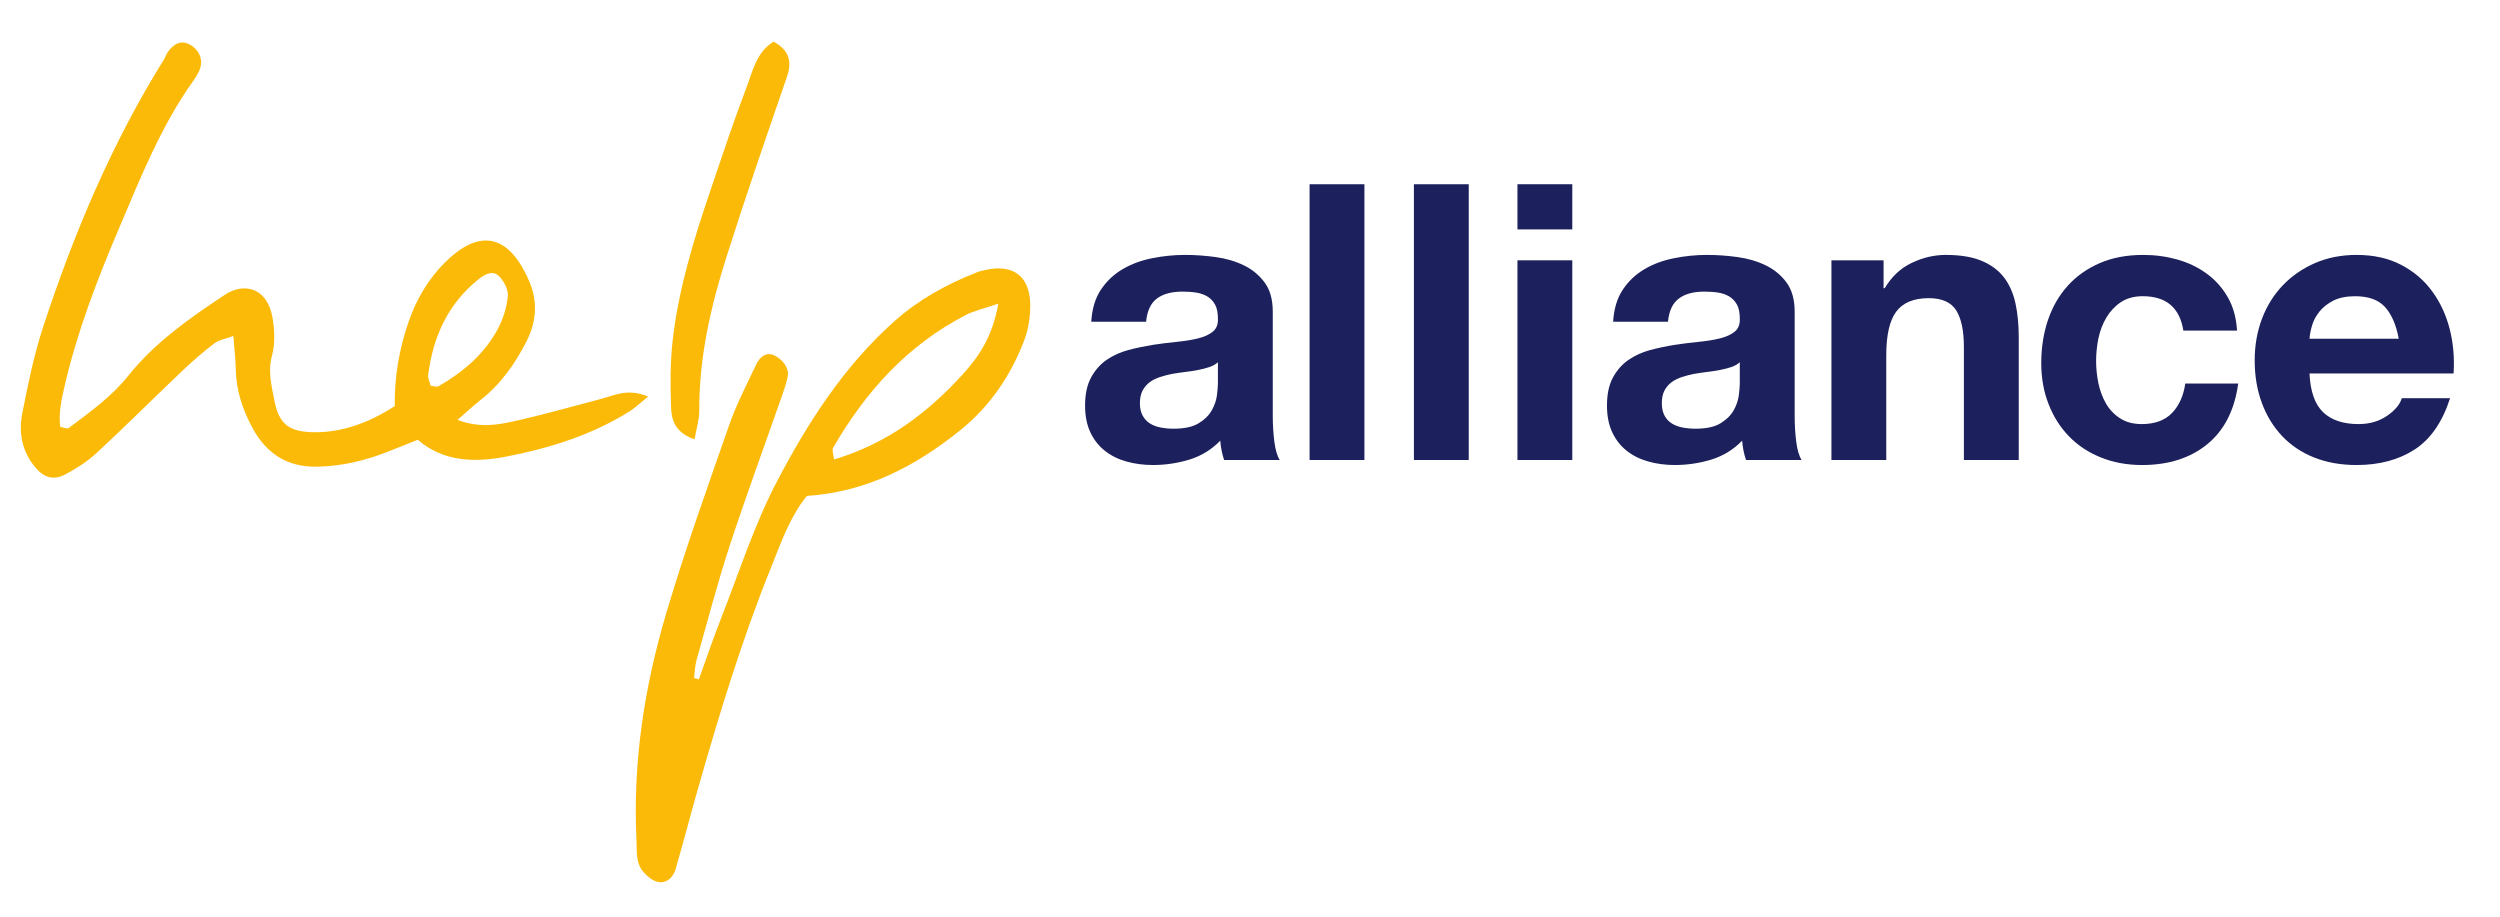 <svg height="44" viewBox="0 0 120 44" width="120" xmlns="http://www.w3.org/2000/svg"><g fill="none" fill-rule="evenodd"><g fill="#fbba07" transform="translate(1 1.348)"><path d="m32.339 19.739c-.958-.326-1.11-.956-1.129-1.55-.038-1.095-.042-2.202.088-3.287.291-2.434 1.009-4.772 1.795-7.087.568-1.675 1.124-3.355 1.754-5.01.291-.763.461-1.646 1.284-2.153.729.4.908.919.642 1.689-.993 2.883-1.992 5.766-2.911 8.672-.759 2.39-1.311 4.83-1.297 7.366.002.4-.129.8-.226 1.36"/><path d="m32.547 31.259c.349-.967.676-1.94 1.052-2.896.876-2.22 1.603-4.524 2.707-6.626 1.479-2.816 3.202-5.504 5.625-7.666 1.166-1.04 2.491-1.764 3.922-2.333.17-.069.35-.112.531-.146 1.256-.25 2.033.324 2.066 1.635.015.595-.083 1.231-.295 1.785-.648 1.682-1.644 3.151-3.059 4.289-2.136 1.717-4.492 2.967-7.368 3.156-.809.997-1.229 2.221-1.705 3.402-1.402 3.466-2.489 7.04-3.515 10.631-.37 1.293-.706 2.595-1.08 3.886-.11.374-.406.671-.805.617-.259-.034-.532-.257-.723-.468-.404-.446-.321-1.027-.349-1.576-.182-3.713.382-7.341 1.433-10.878.906-3.049 1.981-6.05 3.03-9.054.343-.981.831-1.908 1.273-2.851.213-.456.539-.611.86-.464.431.202.731.617.665.998-.051.299-.152.592-.252.878-.849 2.431-1.74 4.846-2.541 7.287-.59 1.804-1.07 3.646-1.585 5.47-.078.279-.082.576-.119.862.076.023.154.041.232.062m14.371-18.032c-.752.257-1.171.346-1.539.536-2.809 1.441-4.832 3.683-6.389 6.382-.066.113.021.314.044.561 2.562-.765 4.529-2.259 6.229-4.144.776-.86 1.389-1.814 1.655-3.335"/><path d="m30.11 17.688c-.426.343-.636.549-.88.703-1.843 1.153-3.891 1.792-6.003 2.191-1.471.276-2.947.234-4.173-.821-.541.218-.989.398-1.44.573-1.091.43-2.213.699-3.396.719-1.45.031-2.455-.652-3.114-1.886-.465-.869-.773-1.795-.787-2.804-.008-.479-.069-.957-.116-1.583-.381.142-.691.183-.909.349-.533.409-1.044.851-1.531 1.314-1.376 1.309-2.721 2.65-4.113 3.943-.442.41-.969.75-1.504 1.032-.585.311-1.04.16-1.461-.345-.638-.763-.795-1.668-.611-2.596.274-1.377.552-2.769.989-4.102 1.472-4.494 3.297-8.835 5.807-12.867.064-.105.1-.224.167-.329.31-.466.689-.601 1.075-.387.477.264.667.763.458 1.245-.074.166-.171.326-.277.476-1.547 2.162-2.524 4.619-3.553 7.039-1.055 2.477-2.029 4.994-2.638 7.634-.152.658-.295 1.3-.208 1.958.183.032.336.106.397.06 1.025-.77 2.065-1.509 2.881-2.532 1.279-1.594 2.938-2.754 4.63-3.875.899-.593 2.027-.355 2.28 1.1.102.595.13 1.254-.024 1.826-.207.763-.019 1.461.118 2.167.213 1.096.68 1.461 1.749 1.506 1.306.05 2.66-.362 4.027-1.254-.027-1.362.206-2.733.672-4.073.371-1.069.939-2.016 1.716-2.799 1.397-1.407 2.945-1.73 4.068.891.41.957.346 1.924-.117 2.843-.555 1.101-1.256 2.101-2.248 2.867-.323.254-.622.539-1.079.936 1.008.383 1.848.254 2.648.079 1.433-.316 2.849-.719 4.268-1.094.638-.169 1.254-.512 2.232-.104m-10.438-.519c.145.013.291.073.374.025 1.186-.683 2.21-1.55 2.858-2.771.252-.473.422-1.03.472-1.563.028-.305-.186-.713-.419-.946-.315-.319-.713-.078-.993.147-1.469 1.176-2.179 2.765-2.412 4.593-.021.167.079.349.12.515"/></g><g fill="#1c205c" transform="translate(52 8.348)"><path d="m.844 5.557c.272-.409.619-.735 1.039-.983s.892-.423 1.418-.527c.525-.106 1.053-.159 1.584-.159.482 0 .971.035 1.465.103s.946.199 1.354.397c.407.198.74.473 1 .826.26.352.389.818.389 1.399v4.987c0 .433.025.846.075 1.241.048.397.136.694.259.891h-2.669c-.05-.15-.09-.301-.12-.454-.032-.155-.054-.312-.065-.473-.421.433-.915.734-1.484.909-.568.172-1.149.259-1.741.259-.458 0-.884-.056-1.28-.168-.396-.111-.742-.282-1.038-.519-.297-.234-.528-.531-.696-.89-.166-.359-.25-.783-.25-1.279 0-.543.096-.993.288-1.343.191-.352.438-.634.741-.844.303-.209.648-.368 1.038-.474.39-.103.782-.185 1.177-.249.396-.06.785-.11 1.168-.147.384-.038.724-.093 1.02-.167.296-.075.532-.182.704-.325.173-.141.253-.349.241-.621 0-.285-.046-.509-.139-.677-.092-.167-.216-.295-.371-.388-.154-.094-.333-.154-.537-.186s-.423-.046-.658-.046c-.52 0-.928.11-1.224.332-.295.222-.47.595-.519 1.114h-2.632c.037-.617.191-1.132.463-1.539m5.2 3.717c-.166.054-.346.101-.537.137-.192.038-.393.07-.602.093-.211.026-.421.058-.631.093-.199.038-.393.088-.584.15-.192.061-.359.144-.5.248-.143.107-.257.239-.343.4-.087.161-.131.365-.131.611 0 .237.044.435.131.594.086.161.204.286.352.379.149.093.32.158.519.195.197.038.402.056.611.056.52 0 .921-.086 1.205-.26.285-.171.494-.38.631-.62.136-.241.219-.487.25-.733.031-.248.046-.444.046-.592v-.985c-.111.1-.25.178-.417.234"/><path d="m10.86 13.732h2.632v-13.236h-2.632z"/><path d="m15.868 13.732h2.632v-13.236h-2.632z"/><path d="m20.838 2.664h2.632v-2.169h-2.632zm0 11.068h2.632v-9.585h-2.632z"/><path d="m25.895 5.557c.27-.409.617-.735 1.037-.983s.892-.423 1.418-.527c.526-.106 1.053-.159 1.584-.159.483 0 .972.035 1.465.103.495.068.946.199 1.354.397s.742.473 1.001.826c.259.352.39.818.39 1.399v4.987c0 .433.023.846.073 1.241.05.397.136.694.26.891h-2.668c-.051-.15-.092-.301-.122-.454-.03-.155-.052-.312-.064-.473-.421.433-.916.734-1.483.909-.57.172-1.15.259-1.743.259-.458 0-.884-.056-1.279-.168-.395-.111-.742-.282-1.039-.519-.297-.234-.527-.531-.695-.89-.167-.359-.249-.783-.249-1.279 0-.543.095-.993.286-1.343.191-.352.44-.634.742-.844.302-.209.649-.368 1.037-.474.39-.103.782-.185 1.179-.249.395-.06.783-.11 1.167-.147.383-.038.723-.093 1.02-.167.297-.075.531-.182.704-.325.172-.141.252-.349.24-.621 0-.285-.045-.509-.138-.677-.093-.167-.216-.295-.37-.388-.156-.094-.334-.154-.538-.186s-.424-.046-.658-.046c-.519 0-.928.11-1.223.332-.297.222-.471.595-.521 1.114h-2.632c.038-.617.191-1.132.465-1.539m5.198 3.717c-.166.054-.345.101-.536.137-.193.038-.394.07-.603.093-.211.026-.42.058-.631.093-.197.038-.392.088-.583.15-.191.061-.359.144-.501.248-.143.107-.257.239-.343.4s-.129.365-.129.611c0 .237.043.435.129.594.086.161.204.286.352.379.149.093.322.158.519.195.198.038.402.056.613.056.519 0 .919-.086 1.204-.26.284-.171.495-.38.631-.62.136-.241.218-.487.25-.733.031-.248.045-.444.045-.592v-.985c-.111.1-.249.178-.417.234"/><path d="m38.412 4.147v1.337h.055c.333-.558.766-.962 1.299-1.215.531-.253 1.074-.381 1.63-.381.705 0 1.283.096 1.733.288.451.191.807.458 1.066.796.259.34.442.756.548 1.242.105.488.157 1.03.157 1.622v5.896h-2.633v-5.413c0-.792-.123-1.381-.37-1.771-.247-.389-.686-.584-1.316-.584-.717 0-1.236.214-1.557.64-.322.427-.483 1.126-.483 2.105v5.023h-2.632v-9.585z"/><path d="m50.855 5.87c-.421 0-.773.098-1.056.288-.284.191-.516.439-.696.742-.178.304-.305.637-.381 1.001-.072.364-.109.726-.109 1.084 0 .345.037.699.109 1.057.076.359.196.683.362.974.168.291.394.528.677.714.285.184.63.278 1.038.278.631 0 1.116-.178 1.455-.53.34-.351.553-.825.64-1.417h2.54c-.174 1.274-.667 2.244-1.482 2.911-.816.667-1.861 1.001-3.133 1.001-.718 0-1.375-.121-1.975-.362s-1.109-.578-1.53-1.012c-.421-.431-.747-.948-.981-1.546-.236-.6-.353-1.258-.353-1.975 0-.74.108-1.431.323-2.066.216-.638.535-1.187.955-1.651.42-.463.934-.824 1.54-1.084.605-.26 1.296-.389 2.077-.389.568 0 1.116.074 1.638.221.527.149.995.374 1.41.678.414.302.751.681 1.01 1.131.26.451.408.986.445 1.602h-2.577c-.173-1.098-.821-1.65-1.946-1.65"/><path d="m59.505 11.434c.396.383.965.574 1.706.574.531 0 .987-.135 1.372-.399.383-.266.616-.547.704-.844h2.317c-.37 1.149-.94 1.971-1.704 2.466-.768.495-1.695.742-2.782.742-.755 0-1.433-.12-2.04-.361-.604-.241-1.118-.585-1.538-1.031-.42-.444-.744-.973-.973-1.594-.229-.617-.342-1.296-.342-2.039 0-.715.118-1.384.351-2 .235-.618.57-1.153 1.001-1.604.434-.45.949-.806 1.547-1.066.6-.26 1.265-.39 1.994-.39.816 0 1.526.158 2.132.474.605.315 1.104.737 1.491 1.27.391.53.67 1.137.844 1.814.174.681.234 1.391.187 2.134h-6.915c.037.853.252 1.47.648 1.854m2.977-5.043c-.316-.348-.794-.52-1.437-.52-.422 0-.77.073-1.05.213-.276.143-.499.32-.665.529-.168.211-.286.432-.353.667-.069.236-.109.445-.12.631h4.283c-.124-.667-.345-1.173-.658-1.52"/></g></g></svg>